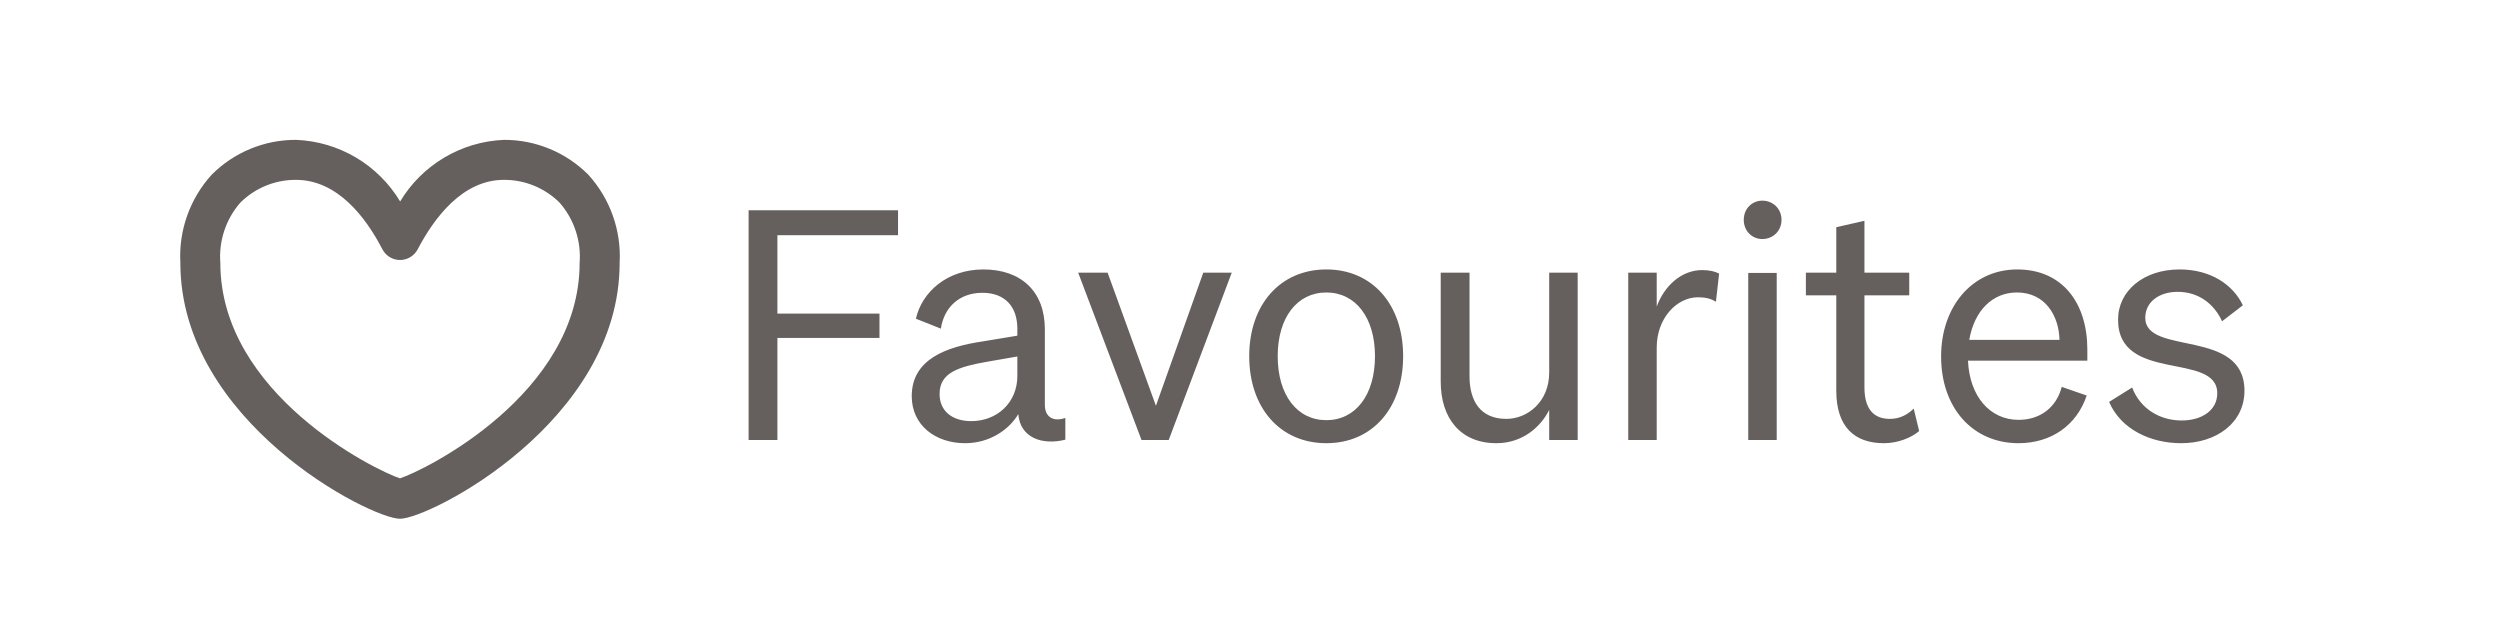 <svg width="125" height="32" viewBox="0 0 125 32" fill="none" xmlns="http://www.w3.org/2000/svg">
<path fill-rule="evenodd" clip-rule="evenodd" d="M30.982 13.146C30.982 21.093 21.473 25.938 20 25.938C18.527 25.938 9.018 21.093 9.018 13.146C8.928 11.524 9.493 9.935 10.586 8.733C11.702 7.614 13.22 6.988 14.8 6.993C16.944 7.075 18.902 8.233 20.007 10.073C21.109 8.238 23.061 7.08 25.2 6.993C26.781 6.988 28.298 7.615 29.414 8.734C30.507 9.935 31.072 11.525 30.982 13.146ZM14.8 8.993C13.756 8.987 12.754 9.398 12.014 10.134C11.291 10.964 10.932 12.049 11.017 13.146C11.017 19.708 18.773 23.517 19.999 23.917C21.225 23.521 28.981 19.708 28.981 13.146C29.066 12.049 28.705 10.963 27.981 10.134C27.242 9.398 26.239 8.987 25.195 8.993C23.133 8.993 21.714 10.88 20.886 12.463C20.714 12.793 20.372 13 20 13C19.628 12.999 19.288 12.791 19.117 12.461C18.3 10.879 16.879 8.993 14.8 8.993Z" fill="#65605D"/>
<path d="M38.87 22V16.896H43.974V15.68H38.87V11.76H44.902V10.512H37.43V22H38.87ZM53.267 21.984V20.896C52.675 21.104 52.243 20.864 52.243 20.24V16.464C52.243 14.56 51.043 13.472 49.171 13.472C47.363 13.472 46.099 14.592 45.795 15.936L47.043 16.432C47.203 15.376 47.955 14.64 49.123 14.64C50.243 14.64 50.867 15.328 50.867 16.432V16.784L49.123 17.072C47.299 17.344 45.587 17.968 45.587 19.808C45.587 21.264 46.771 22.16 48.259 22.16C49.491 22.16 50.467 21.472 50.915 20.704C51.011 21.904 52.131 22.272 53.267 21.984ZM50.867 18.8C50.867 20.128 49.859 21.056 48.563 21.056C47.619 21.056 46.979 20.56 46.979 19.696C46.979 18.624 47.939 18.336 49.395 18.08L50.867 17.824V18.8ZM58.436 22L61.588 13.632H60.164L57.796 20.288L55.38 13.632H53.908L57.076 22H58.436ZM70.157 17.808C70.157 15.232 68.621 13.472 66.317 13.472C64.013 13.472 62.461 15.232 62.461 17.808C62.461 20.4 64.013 22.16 66.317 22.16C68.621 22.16 70.157 20.4 70.157 17.808ZM63.885 17.808C63.885 15.872 64.861 14.624 66.317 14.624C67.773 14.624 68.749 15.872 68.749 17.808C68.749 19.76 67.773 21.008 66.317 21.008C64.861 21.008 63.885 19.76 63.885 17.808ZM78.884 13.632H77.46V18.624C77.46 20.096 76.372 20.944 75.316 20.944C74.02 20.944 73.476 20.048 73.476 18.816V13.632H72.036V19.088C72.036 20.896 73.012 22.16 74.82 22.16C76.116 22.16 77.028 21.36 77.46 20.496V22H78.884V13.632ZM85.956 13.68C85.748 13.568 85.46 13.504 85.108 13.504C84.052 13.504 83.204 14.32 82.836 15.328V13.632H81.412V22H82.836V17.376C82.836 15.92 83.828 14.864 84.9 14.864C85.268 14.864 85.54 14.928 85.796 15.088L85.956 13.68ZM87.188 10.992C87.188 11.552 87.604 11.952 88.116 11.952C88.644 11.952 89.076 11.552 89.076 10.992C89.076 10.432 88.644 10.032 88.116 10.032C87.604 10.032 87.188 10.432 87.188 10.992ZM88.836 13.648H87.412V22H88.836V13.648ZM91.814 19.536C91.814 21.344 92.726 22.16 94.198 22.16C94.886 22.16 95.574 21.888 95.958 21.552L95.686 20.432C95.366 20.736 94.998 20.944 94.486 20.944C93.702 20.944 93.222 20.464 93.222 19.376V14.768H95.462V13.632H93.222V11.04L91.814 11.36V13.632H90.294V14.768H91.814V19.536ZM104.335 19.776L103.087 19.344C102.831 20.336 102.047 20.992 100.927 20.992C99.503 20.992 98.479 19.824 98.399 18.032H104.367V17.472C104.367 15.168 103.135 13.472 100.863 13.472C98.623 13.472 97.055 15.312 97.055 17.824C97.055 20.4 98.639 22.16 100.927 22.16C102.559 22.16 103.839 21.264 104.335 19.776ZM100.847 14.624C102.255 14.624 102.943 15.776 102.975 16.992H98.463C98.719 15.52 99.631 14.624 100.847 14.624ZM105.455 20.096C106.047 21.472 107.535 22.16 109.055 22.16C110.831 22.16 112.223 21.136 112.223 19.536C112.223 16.384 107.263 17.808 107.263 15.888C107.263 15.104 107.951 14.592 108.879 14.592C109.951 14.592 110.719 15.216 111.103 16.064L112.143 15.264C111.647 14.224 110.527 13.472 108.975 13.472C107.199 13.472 105.903 14.528 105.903 15.984C105.903 19.168 110.863 17.568 110.863 19.664C110.863 20.512 110.095 21.024 109.087 21.024C108.015 21.024 107.023 20.464 106.607 19.376L105.455 20.096Z" fill="#65605D"/>
</svg>
